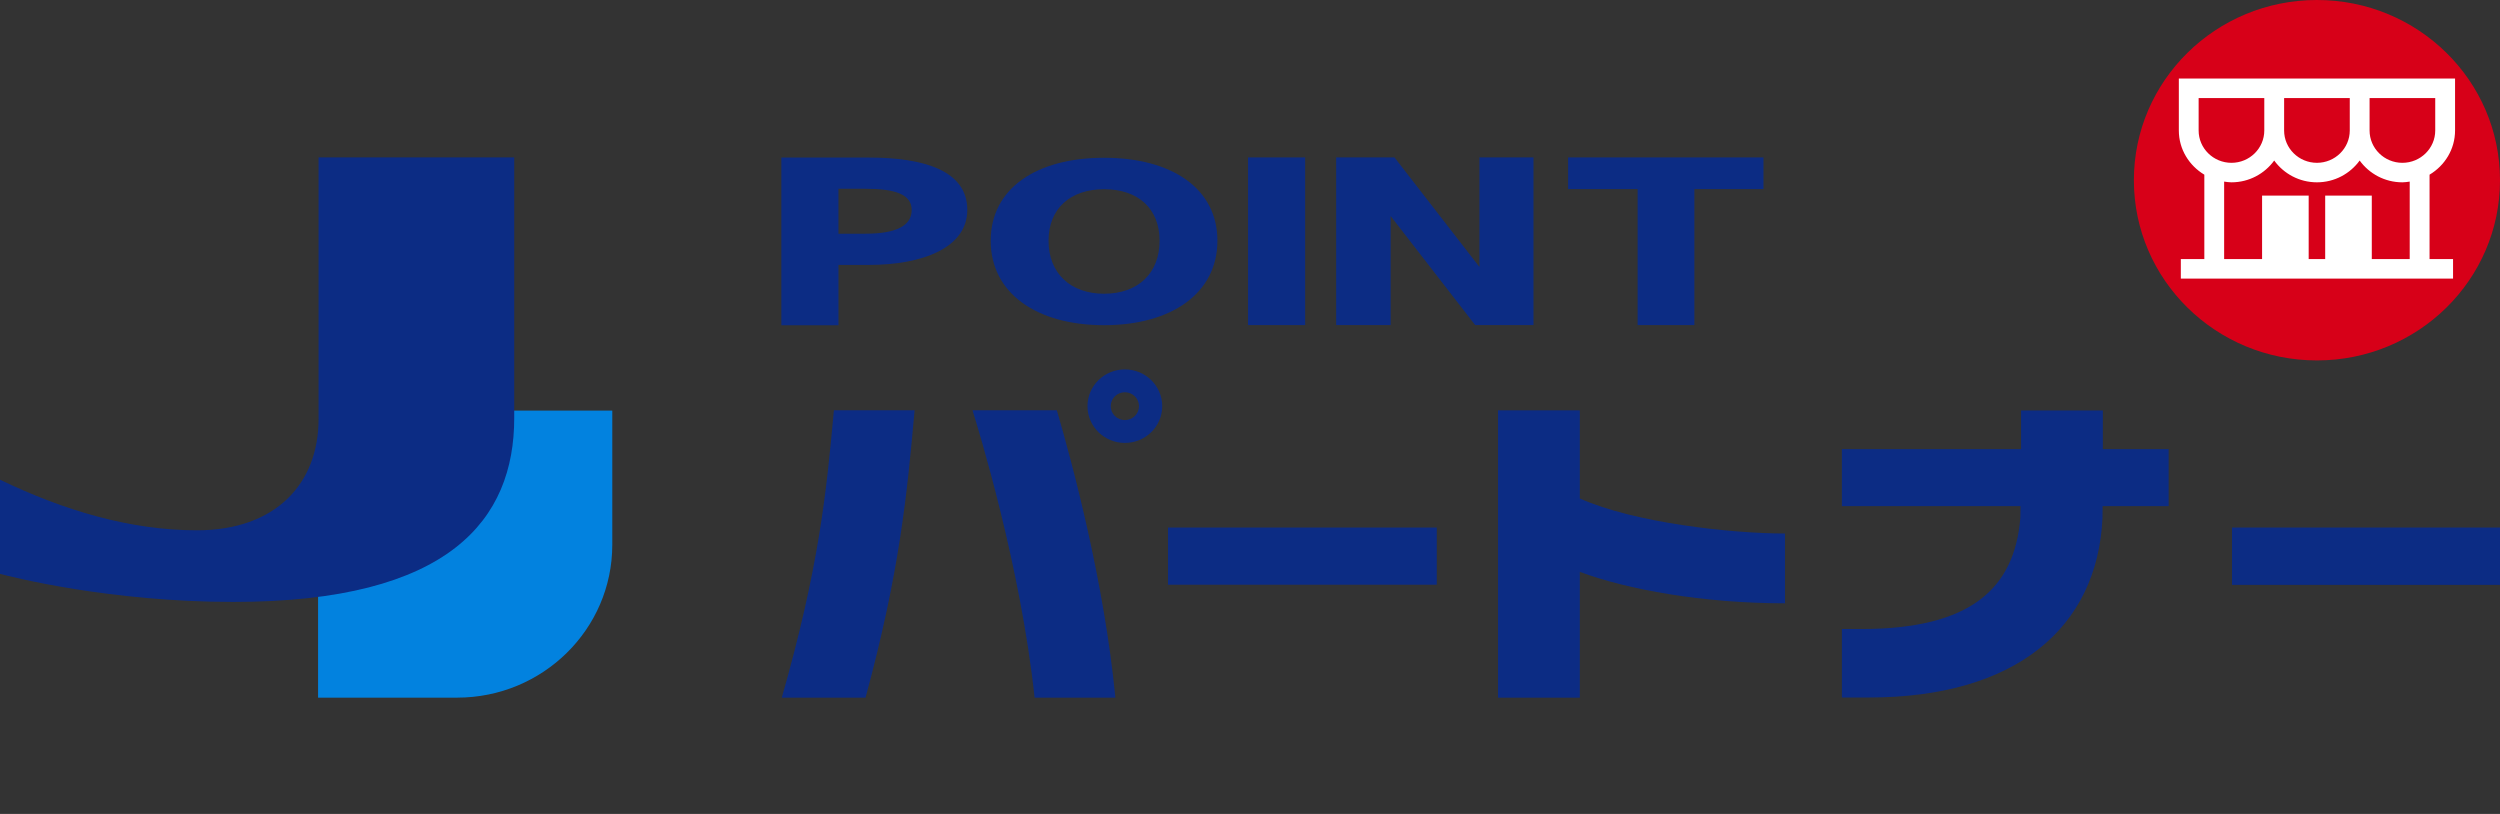 <svg width="172" height="56" viewBox="0 0 172 56" fill="none" xmlns="http://www.w3.org/2000/svg">
<rect x="0" y="0" width="172" height="56" fill="#333333" stroke="none"/>
<path d="M80.359 40.228V36.295H98.85V40.228H80.359Z" fill="#0C2C84"/>
<path d="M153.562 40.239V36.295H172V40.239H153.562Z" fill="#0C2C84"/>
<path d="M68.161 16.563C68.161 12.933 71.349 10.854 75.96 10.854C80.596 10.854 83.758 12.95 83.758 16.563C83.758 20.175 80.597 22.373 75.96 22.373C71.349 22.373 68.161 20.192 68.161 16.563ZM79.779 16.563C79.779 14.347 78.304 13.018 75.96 13.018C73.641 13.018 72.14 14.347 72.14 16.563C72.14 18.794 73.642 20.209 75.96 20.209C78.304 20.209 79.779 18.794 79.779 16.563Z" fill="#0C2C84"/>
<path d="M85.865 10.831H89.795V22.366H85.865V10.831Z" fill="#0C2C84"/>
<path d="M112.669 13.01H107.886V10.831H121.327V13.01H116.573V22.366H112.669V13.01Z" fill="#0C2C84"/>
<path d="M101.785 10.831V18.367L95.941 10.831H91.929V22.366H95.676V14.865L101.492 22.366H105.504V10.831H101.785Z" fill="#0C2C84"/>
<path d="M59.776 10.839H53.757V22.376H57.687V18.227H59.776C63.443 18.227 66.55 17.062 66.55 14.439C66.55 11.73 63.548 10.84 59.776 10.84L59.776 10.839ZM59.537 16.079H57.686V12.987H59.537C61.608 12.987 62.724 13.38 62.724 14.447C62.724 15.514 61.688 16.079 59.537 16.079Z" fill="#0C2C84"/>
<path d="M32.561 28.249H42.125V37.486C42.125 43.287 37.34 47.998 31.447 47.998H21.883V38.761C21.883 32.96 26.668 28.249 32.561 28.249Z" fill="#0282DF"/>
<path d="M21.917 10.831V28.84C21.917 33.257 18.984 36.485 13.547 36.485C8.974 36.485 4.4 35.126 0 33.003V39.482C0.829 39.702 7.57 41.413 16.05 41.413C30.979 41.413 35.379 35.721 35.379 28.755V10.831H21.917Z" fill="#0C2C84"/>
<path d="M77.39 25.415C75.97 25.415 74.82 26.547 74.82 27.944C74.82 29.341 75.97 30.473 77.39 30.473C78.811 30.473 79.961 29.341 79.961 27.944C79.961 26.547 78.811 25.415 77.39 25.415ZM77.39 28.901C76.853 28.901 76.418 28.473 76.418 27.944C76.418 27.415 76.853 26.987 77.39 26.987C77.927 26.987 78.363 27.415 78.363 27.944C78.363 28.473 77.927 28.901 77.39 28.901Z" fill="#0C2C84"/>
<path d="M108.691 39.344V48H103.064V28.23H108.691V34.295C112.476 35.985 119.151 36.706 122.809 36.706V41.508C117.182 41.508 111.939 40.561 108.691 39.344Z" fill="#0C2C84"/>
<path d="M149.202 30.902H144.675V28.241H139.049V30.902H126.721V34.824H139.013L138.998 35.658C138.589 40.482 135.597 43.277 128.052 43.277H126.722V47.989H128.565C138.693 47.989 144.293 43.187 144.651 35.658L144.659 34.824H149.203V30.902H149.202Z" fill="#0C2C84"/>
<path d="M159.405 24.797C166.361 24.797 172 19.246 172 12.399C172 5.551 166.361 0 159.405 0C152.449 0 146.811 5.551 146.811 12.399C146.811 19.246 152.449 24.797 159.405 24.797Z" fill="#D70018"/>
<path d="M168.908 8.979V5.402H149.904V8.979C149.904 10.27 150.611 11.392 151.658 12.018V17.824H150.041V19.167H168.77V17.824H167.153V12.018C168.2 11.392 168.908 10.27 168.908 8.979ZM163.028 6.745H167.544V8.979C167.544 10.204 166.53 11.202 165.285 11.202C164.04 11.202 163.027 10.204 163.027 8.979V6.745H163.028ZM157.148 6.745H161.664V8.979C161.664 10.204 160.65 11.202 159.405 11.202C158.16 11.202 157.147 10.204 157.147 8.979L157.148 6.745ZM151.267 6.745H155.783V8.979C155.783 10.204 154.77 11.202 153.525 11.202C152.28 11.202 151.266 10.204 151.266 8.979V6.745H151.267ZM165.789 17.824H163.179V13.457H159.973V17.824H158.837V13.457H155.631V17.824H153.021V12.494C153.187 12.517 153.352 12.544 153.525 12.544C154.738 12.544 155.807 11.95 156.465 11.045C157.122 11.95 158.191 12.544 159.405 12.544C160.618 12.544 161.687 11.95 162.345 11.045C163.002 11.95 164.071 12.544 165.285 12.544C165.457 12.544 165.622 12.517 165.788 12.494V17.824H165.789Z" fill="white"/>
<path d="M72.71 28.224H66.906C67.287 29.433 70.224 38.971 71.18 47.999H76.738C75.976 40.081 73.791 31.923 72.71 28.224Z" fill="#0C2C84"/>
<path d="M62.913 28.354L62.925 28.224H57.372C56.853 33.93 56.342 39.029 53.787 47.999H59.549C61.918 39.262 62.407 33.943 62.913 28.354Z" fill="#0C2C84"/>
</svg>
